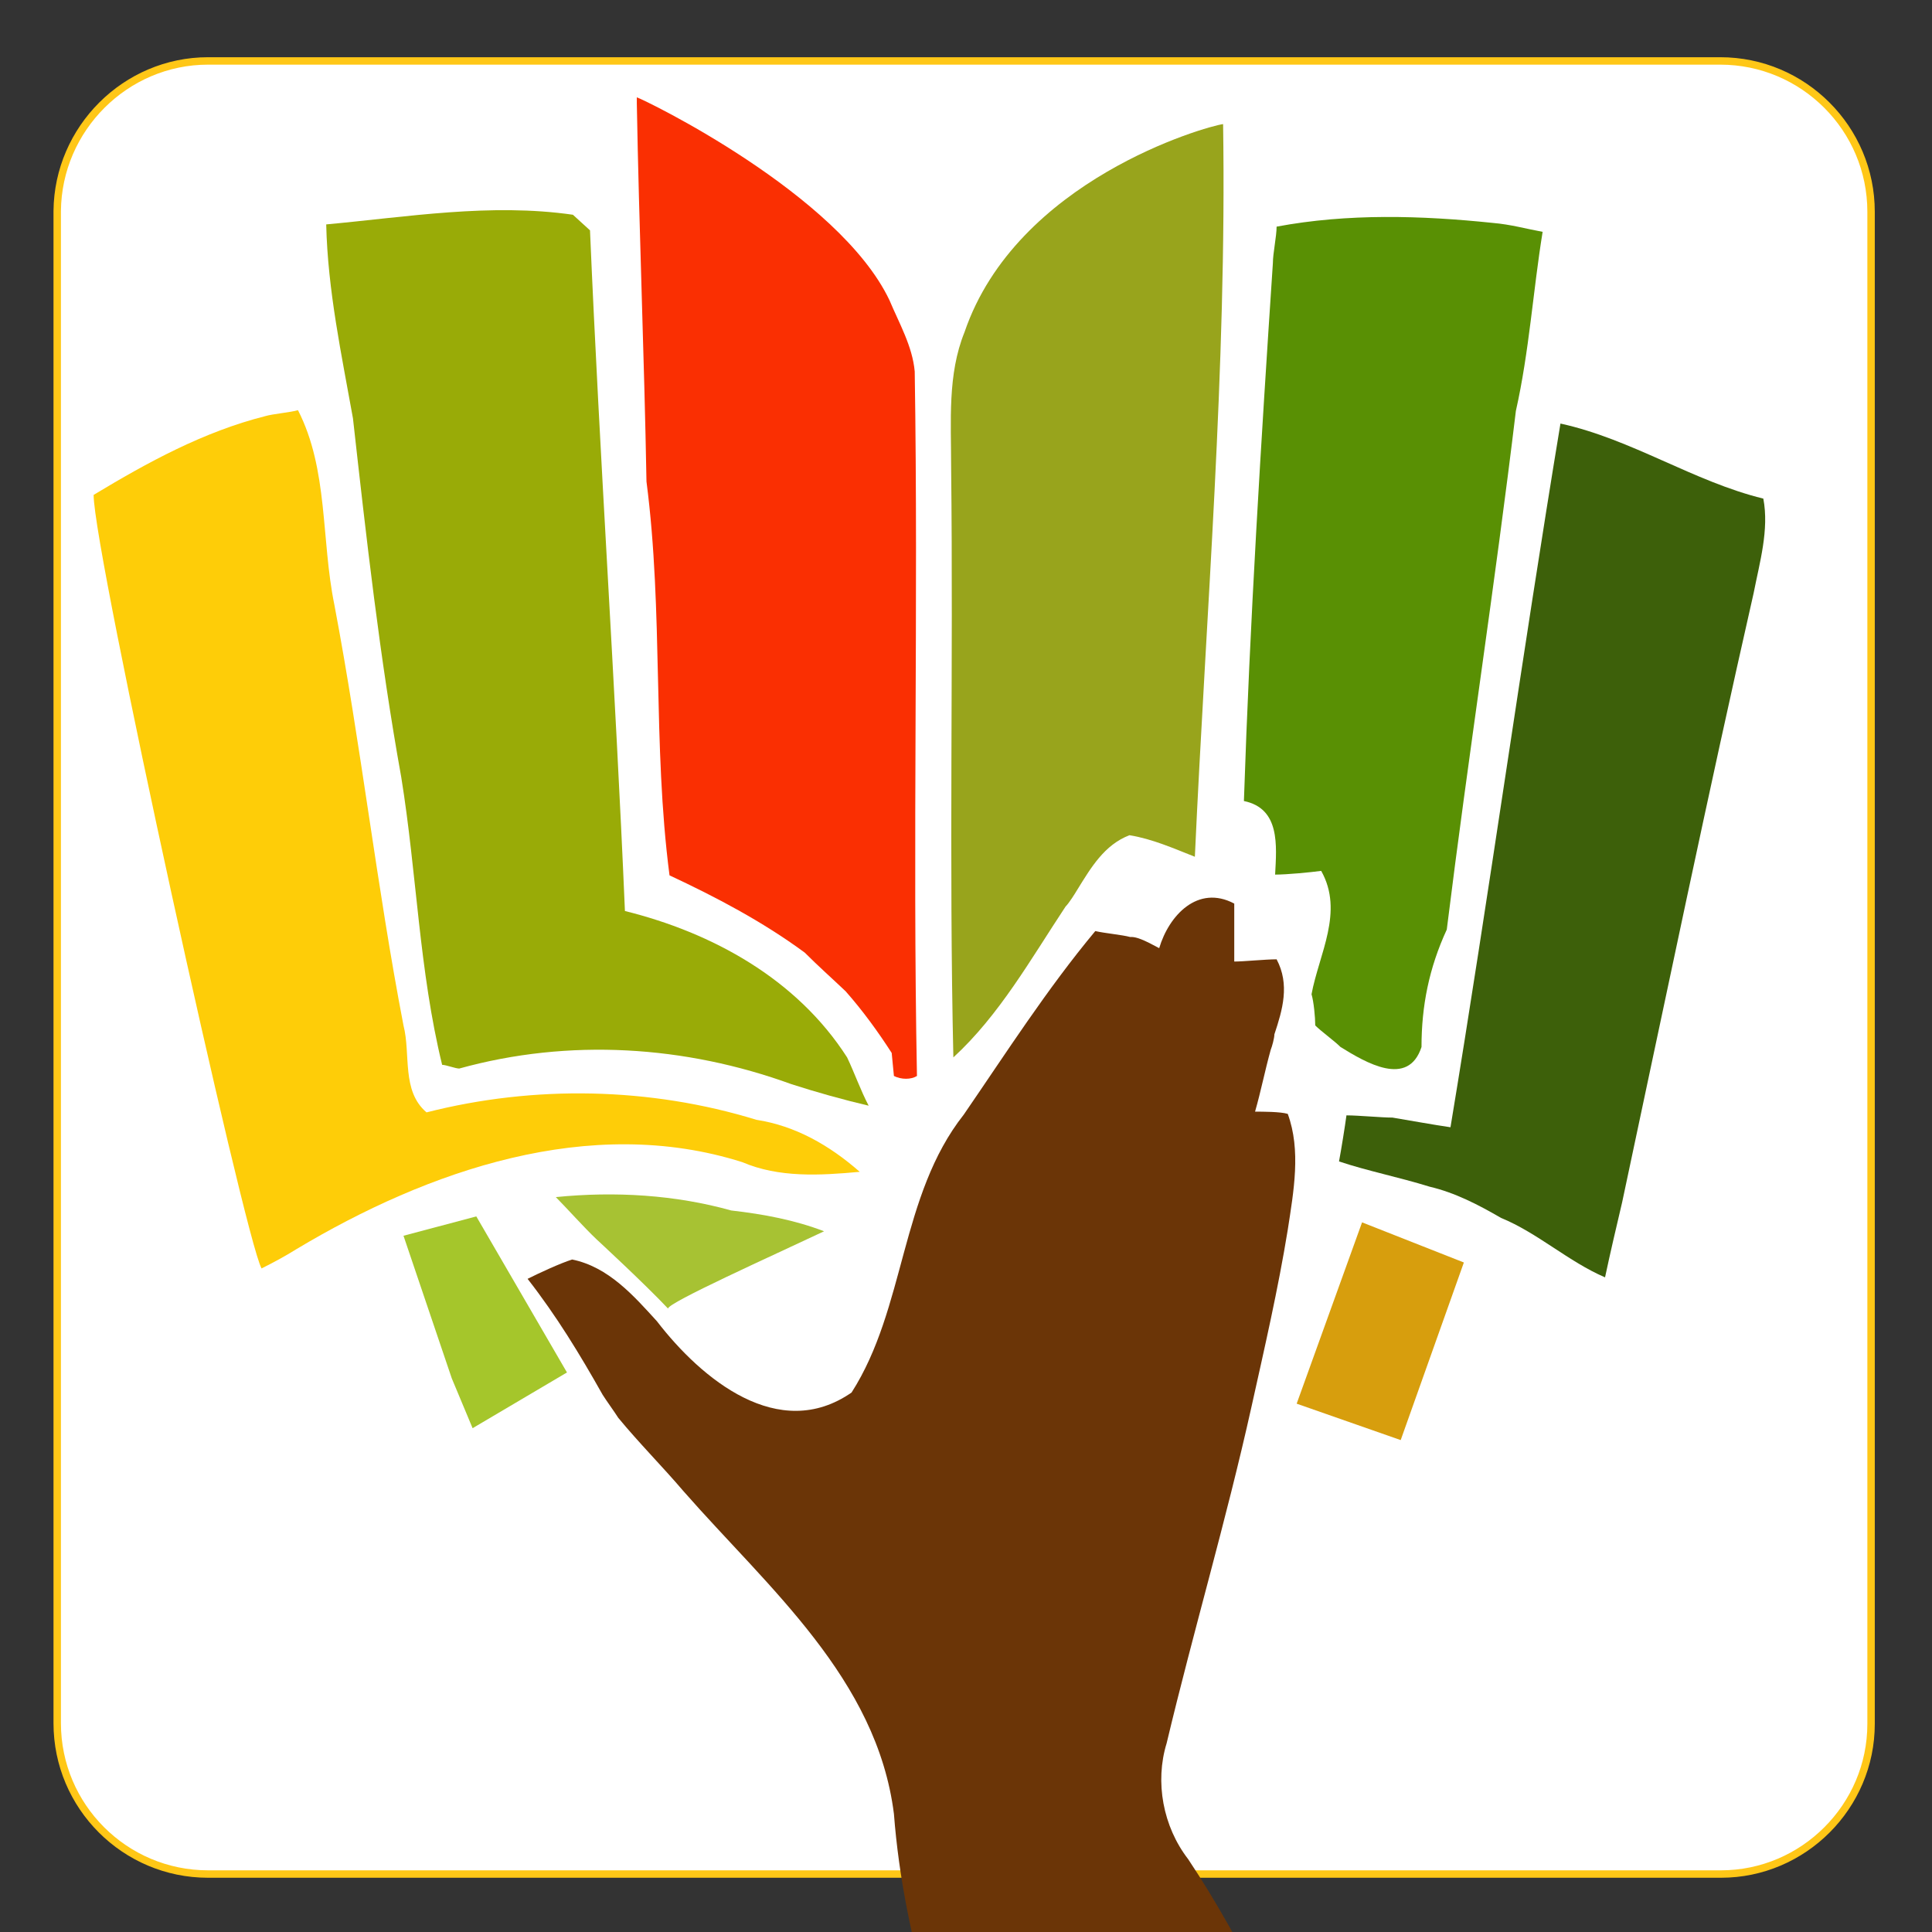 <?xml version="1.0" encoding="utf-8"?>
<!-- Generator: Adobe Illustrator 24.0.2, SVG Export Plug-In . SVG Version: 6.00 Build 0)  -->
<svg version="1.1" id="Capa_1" xmlns="http://www.w3.org/2000/svg" xmlns:xlink="http://www.w3.org/1999/xlink" x="0px" y="0px"
	 viewBox="0 0 260 260" style="enable-background:new 0 0 260 260;" xml:space="preserve">
<rect x="0" y="0" width="260" height="260" fill="#333333" stroke="none"/>
<style type="text/css">
	.st0{fill:#FFFFFF;stroke:#FFC717;stroke-miterlimit:10;}
	.st1{clip-path:url(#SVGID_2_);}
	.st2{fill:#99AB07;}
	.st3{clip-path:url(#SVGID_4_);fill:#599004;}
	.st4{clip-path:url(#SVGID_6_);fill:#98A41C;}
	.st5{clip-path:url(#SVGID_8_);fill:#FA2F02;}
	.st6{clip-path:url(#SVGID_10_);}
	.st7{fill:#3D600A;}
	.st8{clip-path:url(#SVGID_12_);fill:#FECD08;}
	.st9{clip-path:url(#SVGID_14_);}
	.st10{fill:#6B3507;}
	.st11{clip-path:url(#SVGID_16_);}
	.st12{fill:#A5C62B;}
	.st13{clip-path:url(#SVGID_18_);fill:#A7C233;}
	.st14{clip-path:url(#SVGID_20_);}
	.st15{fill:#D79E0D;}
</style>
<path class="st0" d="M231.6,252.2H28c-11.2,0-20.3-9.1-20.3-20.3V28.4C7.8,17.3,16.9,8.2,28,8.2h203.5c11.2,0,20.3,9.1,20.3,20.3
	V232C251.8,243.1,242.7,252.2,231.6,252.2z"/>
<g>
	<g>
		<defs>
			<rect id="SVGID_1_" y="0.4" width="259.6" height="259.6"/>
		</defs>
		<clipPath id="SVGID_2_">
			<use xlink:href="#SVGID_1_"  style="overflow:visible;"/>
		</clipPath>
		<g class="st1">
			<path class="st2" d="M43.9,30.2c10.9-1,22.1-2.9,33.2-1.3l2.3,2.1c1.3,30.6,3.4,61,4.7,91.6c11.7,2.9,23.1,9.1,29.9,19.7
				c1,2.1,1.8,4.4,2.9,6.5c-3.4-0.8-7-1.8-10.4-2.9c-14.3-5.2-29.9-6.2-44.7-2.1c-0.5,0-1.8-0.5-2.3-0.5
				c-3.1-12.7-3.4-25.7-5.5-38.7c-2.9-16.1-4.7-32.2-6.5-48.3C46,47.9,44.1,39.1,43.9,30.2z"/>
		</g>
	</g>
	<g>
		<defs>
			<rect id="SVGID_3_" y="0.4" width="259.6" height="259.6"/>
		</defs>
		<clipPath id="SVGID_4_">
			<use xlink:href="#SVGID_3_"  style="overflow:visible;"/>
		</clipPath>
		<path class="st3" d="M200.9,30c-9.6-1-19.5-1.3-29.1,0.5c0,1.3-0.5,3.6-0.5,4.9c-1.6,24.1-3.1,48.3-3.9,72.4c4.9,1,4.4,6,4.2,9.9
			c1.6,0,4.7-0.3,6.2-0.5c3.1,5.5-0.3,11.2-1.3,16.6c0.3,1,0.5,3.1,0.5,4.2c0.8,0.8,2.6,2.1,3.4,2.9c3.4,2.1,9.1,5.5,10.9,0
			c0-5.5,1-10.6,3.4-15.8c2.9-23.4,6.5-46.5,9.3-69.8c1.8-8,2.3-16.1,3.6-24.1C205.4,30.8,203.3,30.2,200.9,30z"/>
	</g>
	<g>
		<defs>
			<rect id="SVGID_5_" y="0.4" width="259.6" height="259.6"/>
		</defs>
		<clipPath id="SVGID_6_">
			<use xlink:href="#SVGID_5_"  style="overflow:visible;"/>
		</clipPath>
		<path class="st4" d="M164.6,16.7c-2.3,0.3-27.8,7.5-34.8,28c-2.3,5.7-1.8,11.9-1.8,18.2c0.3,26.5-0.3,53,0.3,79.4
			c6.2-5.7,10.4-13.2,15.1-20.3c0.5-0.5,1.3-1.8,1.6-2.3c1.8-2.9,3.6-6,7-7.3c3.1,0.5,6,1.8,8.8,2.9
			C162.3,82.4,165.1,49.7,164.6,16.7z"/>
	</g>
	<g>
		<defs>
			<rect id="SVGID_7_" y="0.4" width="259.6" height="259.6"/>
		</defs>
		<clipPath id="SVGID_8_">
			<use xlink:href="#SVGID_7_"  style="overflow:visible;"/>
		</clipPath>
		<path class="st5" d="M123.1,50c-0.3-3.4-2.1-6.5-3.4-9.6c-6.8-14.3-33-27-34-27.3v0.8c0.3,16.9,1,34,1.3,50.9
			c2.3,17.7,0.8,35.3,3.1,53c6.2,2.9,12.5,6.2,18.2,10.4c1.8,1.8,3.6,3.4,5.5,5.2c2.3,2.6,4.4,5.5,6.2,8.3l0.3,3.1
			c1,0.5,2.3,0.5,3.1,0C122.8,113.3,123.6,81.6,123.1,50z"/>
	</g>
	<g>
		<defs>
			<rect id="SVGID_9_" y="0.4" width="259.6" height="259.6"/>
		</defs>
		<clipPath id="SVGID_10_">
			<use xlink:href="#SVGID_9_"  style="overflow:visible;"/>
		</clipPath>
		<g class="st6">
			<path class="st7" d="M210,57c9.6,2.1,17.9,7.8,27.3,10.1c0.8,4.2-0.5,8.6-1.3,12.7c-6.2,27.3-11.9,54.8-17.7,82
				c-0.8,3.4-1.6,6.8-2.3,10.1c-4.9-2.1-9.1-6-14-8c-3.1-1.8-6.2-3.4-9.6-4.2c-4.2-1.3-8.3-2.1-12.2-3.4c0.3-1.6,0.8-4.7,1-6.2
				c1.6,0,4.7,0.3,6.2,0.3c1.8,0.3,5.7,1,7.8,1.3C200.4,120.3,204.8,88.4,210,57z"/>
		</g>
	</g>
	<g>
		<defs>
			<rect id="SVGID_11_" y="0.4" width="259.6" height="259.6"/>
		</defs>
		<clipPath id="SVGID_12_">
			<use xlink:href="#SVGID_11_"  style="overflow:visible;"/>
		</clipPath>
		<path class="st8" d="M101.8,150.7c-14.3-4.4-29.9-4.7-44.4-1c-3.4-2.9-2.1-7.8-3.1-11.7c-3.6-18.7-5.7-37.6-9.3-56.6
			c-1.8-8.8-0.8-18.2-4.9-26.2c-1,0.3-3.4,0.5-4.4,0.8c-8.3,2.1-15.8,6.2-23.1,10.6c0,7.8,20.3,100,22.6,104.1
			c1.6-0.8,3.1-1.6,4.7-2.6c17.7-10.6,39.5-18.2,60-11.7c4.9,2.1,10.4,1.8,15.8,1.3C111.6,154.1,107,151.5,101.8,150.7z"/>
	</g>
	<g>
		<defs>
			<rect id="SVGID_13_" y="0.4" width="259.6" height="259.6"/>
		</defs>
		<clipPath id="SVGID_14_">
			<use xlink:href="#SVGID_13_"  style="overflow:visible;"/>
		</clipPath>
		<g class="st9">
			<path class="st10" d="M156,127.6c1.3-4.4,5.2-8.6,10.1-6c0,1.8,0,5.7,0,7.8c1.3,0,4.2-0.3,5.7-0.3c1.8,3.4,0.8,6.8-0.3,10.1
				c0,0.5-0.3,1.6-0.5,2.1c-0.8,2.9-1.3,5.5-2.1,8.3c1,0,3.4,0,4.4,0.3c1.8,4.9,0.8,10.4,0,15.6c-1.3,8-3.1,15.8-4.9,23.9
				c-3.4,15.3-7.8,30.1-11.4,45.2c-1.6,5.2-0.5,11.2,2.9,15.6c7.8,11.7,13.2,24.4,20,36.6c1,3.1,2.6,5.7,4.4,8.3
				c11.7,0,23.4-0.8,35,0.3c14.3,1.3,28.3,3.9,42.3,5.7c-33.8,1.3-67.2,0-101,0.5c-47.5,0.5-95,1.3-142.5,2.1
				c-6.2,0.3-12.7,0-19-0.5c27.3-4.4,54.5-8.3,82-8.8c17.4-0.8,34.8,0,52.2-1c-6-15.8-11.7-32.2-13-49.3
				c-2.3-18.2-16.9-30.4-28.3-43.4c-2.9-3.4-6-6.5-8.8-9.9c-0.5-0.8-1.6-2.3-2.1-3.1c-3.1-5.5-6.2-10.6-10.1-15.6
				c1.6-0.8,4.4-2.1,6-2.6c4.9,1,8.3,4.9,11.4,8.3c6,7.8,16.4,16.4,26.2,9.6c7.3-11.4,6.5-26.5,15.1-37.4
				c5.7-8.3,11.2-16.9,17.7-24.7c1.3,0.3,3.6,0.5,4.7,0.8C153.2,126,155,127.1,156,127.6z"/>
		</g>
	</g>
	<g>
		<defs>
			<rect id="SVGID_15_" y="0.4" width="259.6" height="259.6"/>
		</defs>
		<clipPath id="SVGID_16_">
			<use xlink:href="#SVGID_15_"  style="overflow:visible;"/>
		</clipPath>
		<g class="st11">
			<polygon class="st12" points="54.3,166.3 64.1,163.7 76.3,184.7 63.6,192.2 60.8,185.5 			"/>
		</g>
	</g>
	<g>
		<defs>
			<rect id="SVGID_17_" y="0.4" width="259.6" height="259.6"/>
		</defs>
		<clipPath id="SVGID_18_">
			<use xlink:href="#SVGID_17_"  style="overflow:visible;"/>
		</clipPath>
		<path class="st13" d="M98.4,162.9c-7.5-2.1-15.6-2.6-23.6-1.8c1.3,1.3,3.9,4.2,5.5,5.7c0,0,6.5,6,9.6,9.3c0-0.8,13.8-7,21-10.4
			C107,164.2,102.8,163.4,98.4,162.9z"/>
	</g>
	<g>
		<defs>
			<rect id="SVGID_19_" y="0.4" width="259.6" height="259.6"/>
		</defs>
		<clipPath id="SVGID_20_">
			<use xlink:href="#SVGID_19_"  style="overflow:visible;"/>
		</clipPath>
		<g class="st14">
			<polygon class="st15" points="174.5,188.9 183.3,164.5 197,169.9 188.5,193.8 			"/>
		</g>
	</g>
</g>
</svg>
